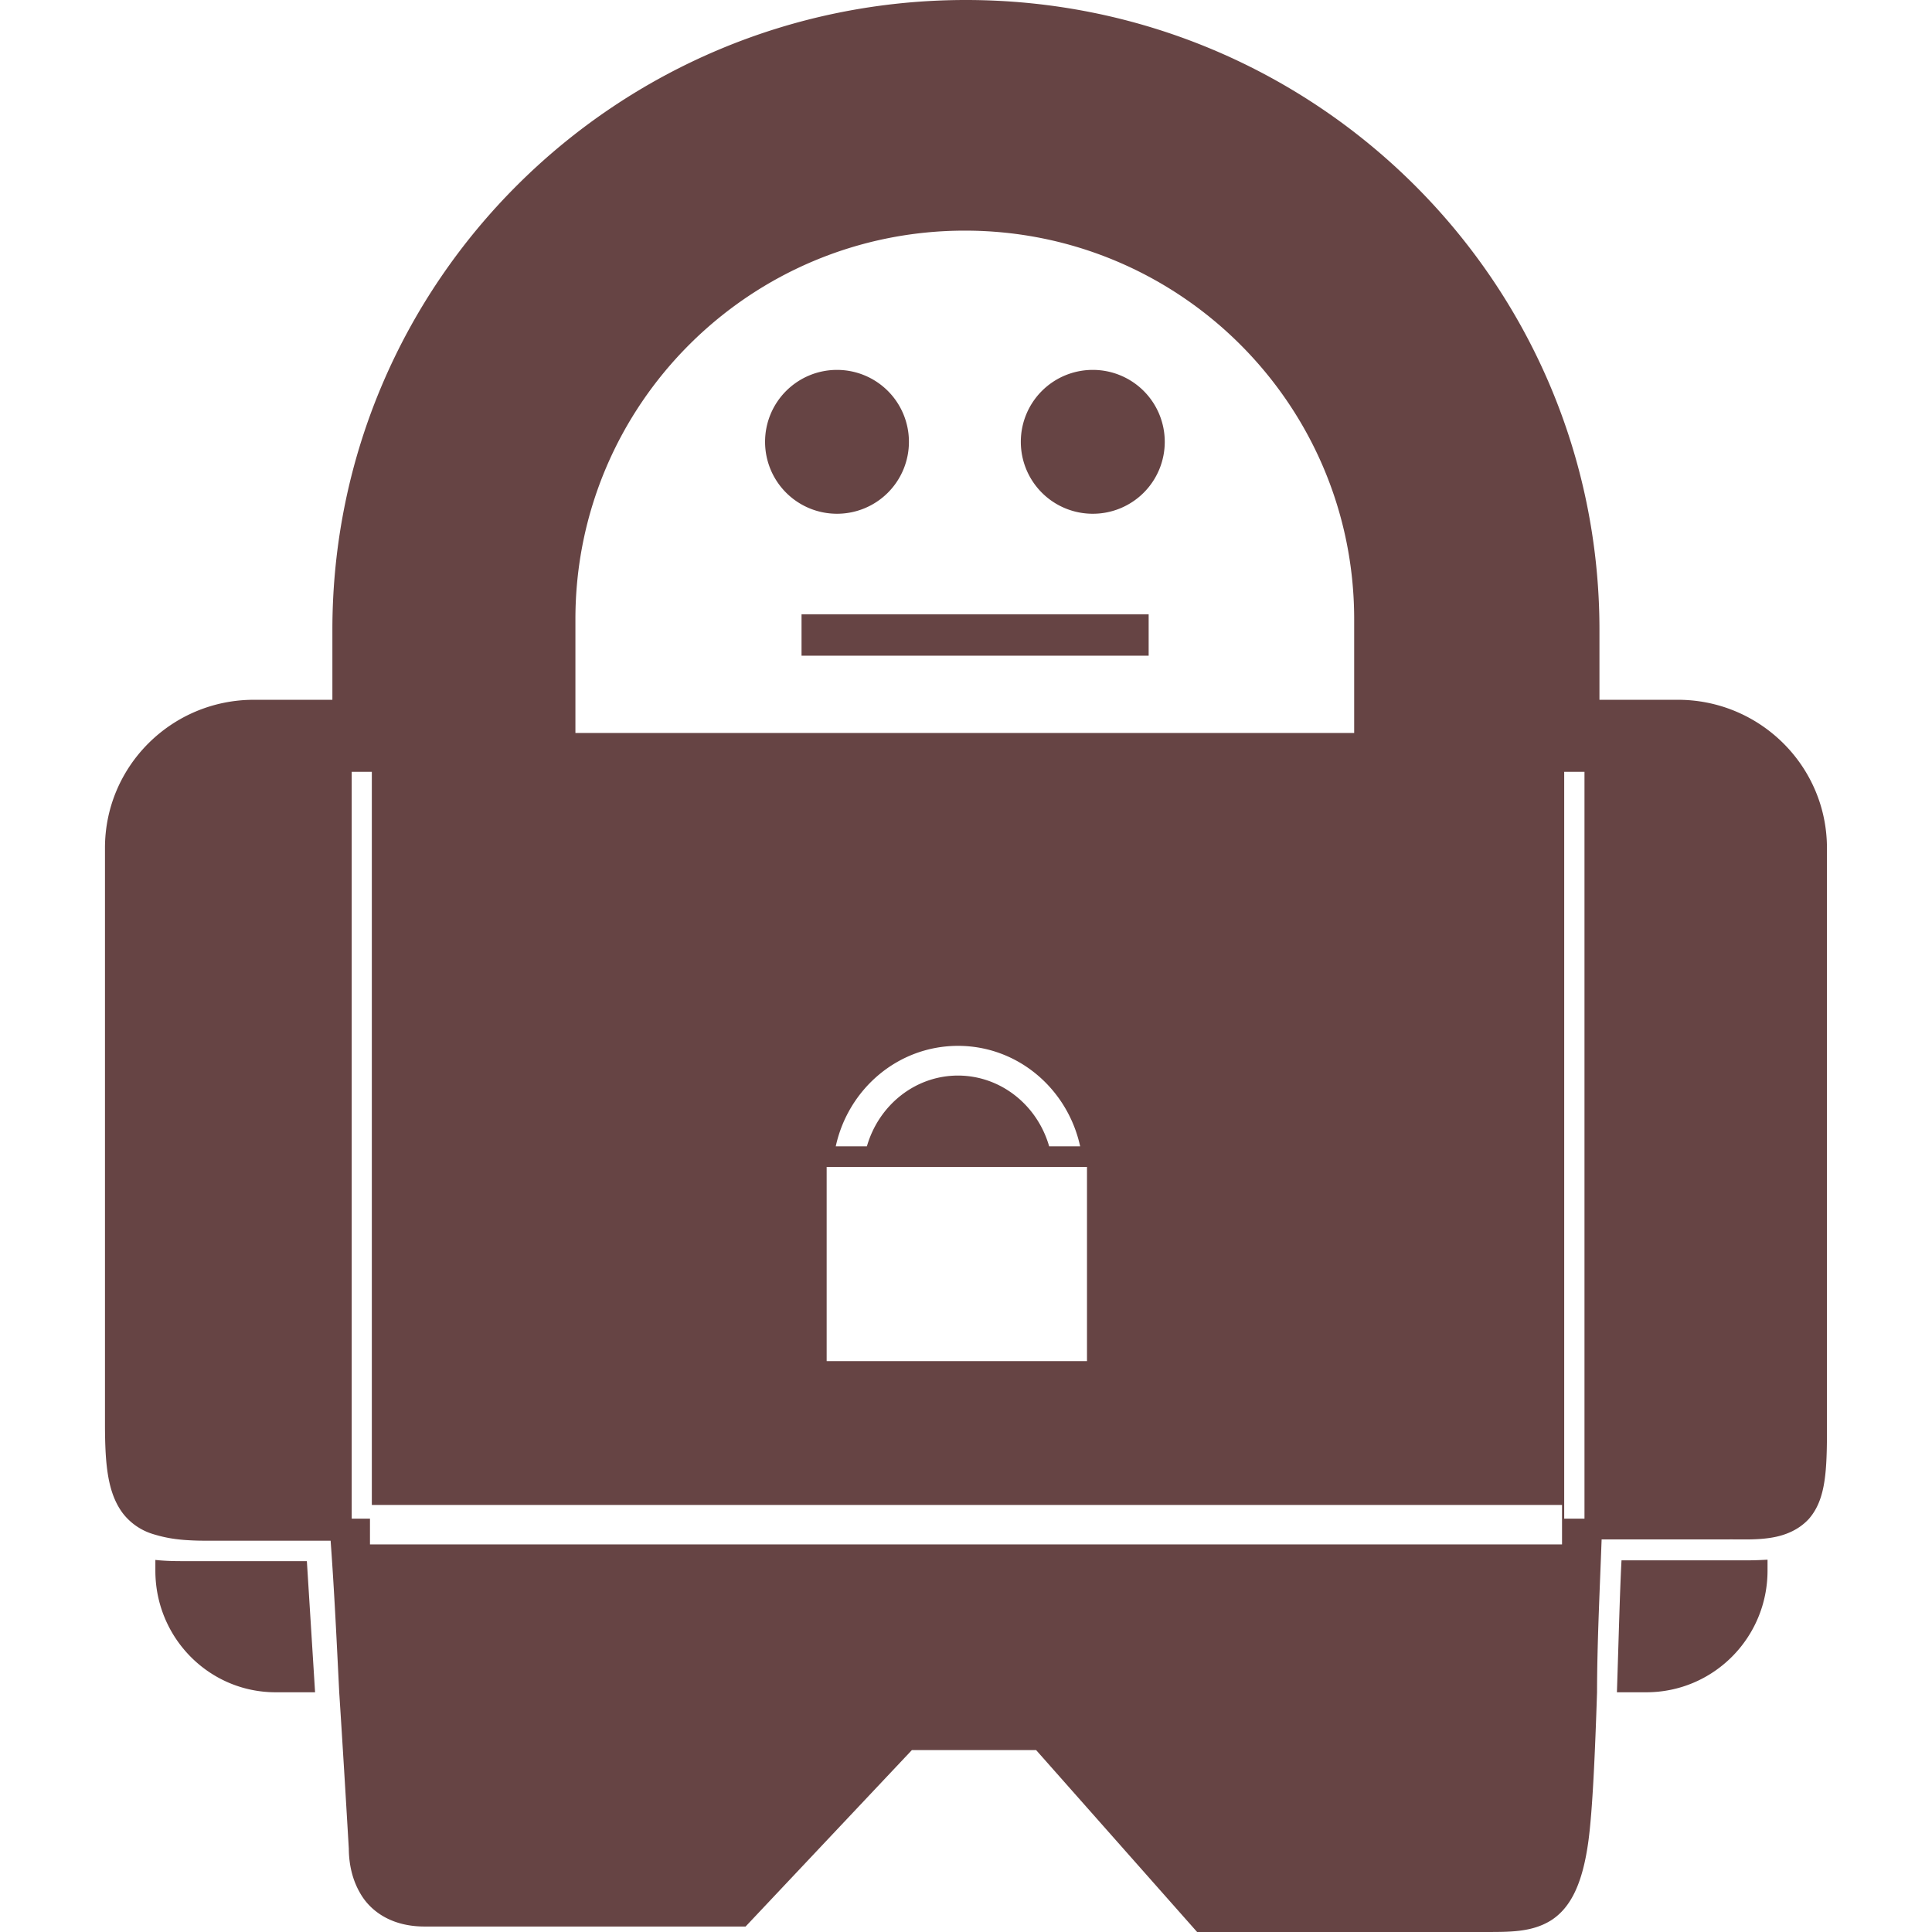 <svg role="img" width="32px" height="32px" viewBox="0 0 24 24" xmlns="http://www.w3.org/2000/svg"><title>Private Internet Access</title><path fill="#644f2" d="M11.998 0C7.651 0 4.129 3.503 4.129 7.824v.869h-.975c-1.022 0-1.85.824-1.85 1.84v7.182c.002.478.032.827.219 1.08a.748.748 0 0 0 .372.26c.138.043.253.063.384.074.078.006.163.01.252.01h1.576c.046.62.077 1.285.107 1.883.042.647.081 1.294.119 1.941.001.101.011.33.139.551.125.223.388.421.812.418h3.978l2.066-2.192h1.543L14.871 24h3.568c.307-.001.59.007.834-.148.243-.159.388-.46.459-.984.052-.386.083-1.11.107-1.846.001-.614.034-1.272.057-1.899h1.57c.189-.001.349.008.53-.02.181-.028.347-.098.472-.232.197-.223.224-.542.227-1.02v-7.318c-.001-1.016-.83-1.839-1.851-1.84-.324.001-.65 0-.975 0v-.869C19.869 3.503 16.346 0 11.998 0zm-.012 2.865c2.671 0 4.836 2.161 4.836 4.826v1.414H7.148v-1.414c0-2.666 2.167-4.826 4.838-4.826zm-1.588 1.73a.893.893 0 0 0-.894.894.893.893 0 0 0 .894.893.893.893 0 0 0 .893-.893.893.893 0 0 0-.893-.894zm3.176 0a.893.893 0 0 0-.893.894.893.893 0 0 0 .893.893.893.893 0 0 0 .895-.893.893.893 0 0 0-.895-.894zM9.957 7.631v.514h4.312V7.631zm-5.588 1.957h.25v9.107h14.785v.49H4.596v-.32h-.227zm15.062 0h.252v9.277h-.252zm-7.531 3.404c.747 0 1.363.537 1.518 1.248h-.385c-.146-.509-.598-.878-1.133-.879-.534.001-.985.37-1.131.879h-.387c.155-.711.771-1.247 1.518-1.248zm-1.631 1.504h3.234v2.412h-3.234zM21.957 19.375c-.076.004-.157.008-.244.008h-1.57c-.021.389-.036 1.004-.057 1.639h.363c.834.001 1.508-.676 1.508-1.512zm-20.027.002v.135c0 .834.668 1.51 1.494 1.51h.49l-.102-1.629H2.254c-.118 0-.226-.004-.324-.015Z"/></svg>